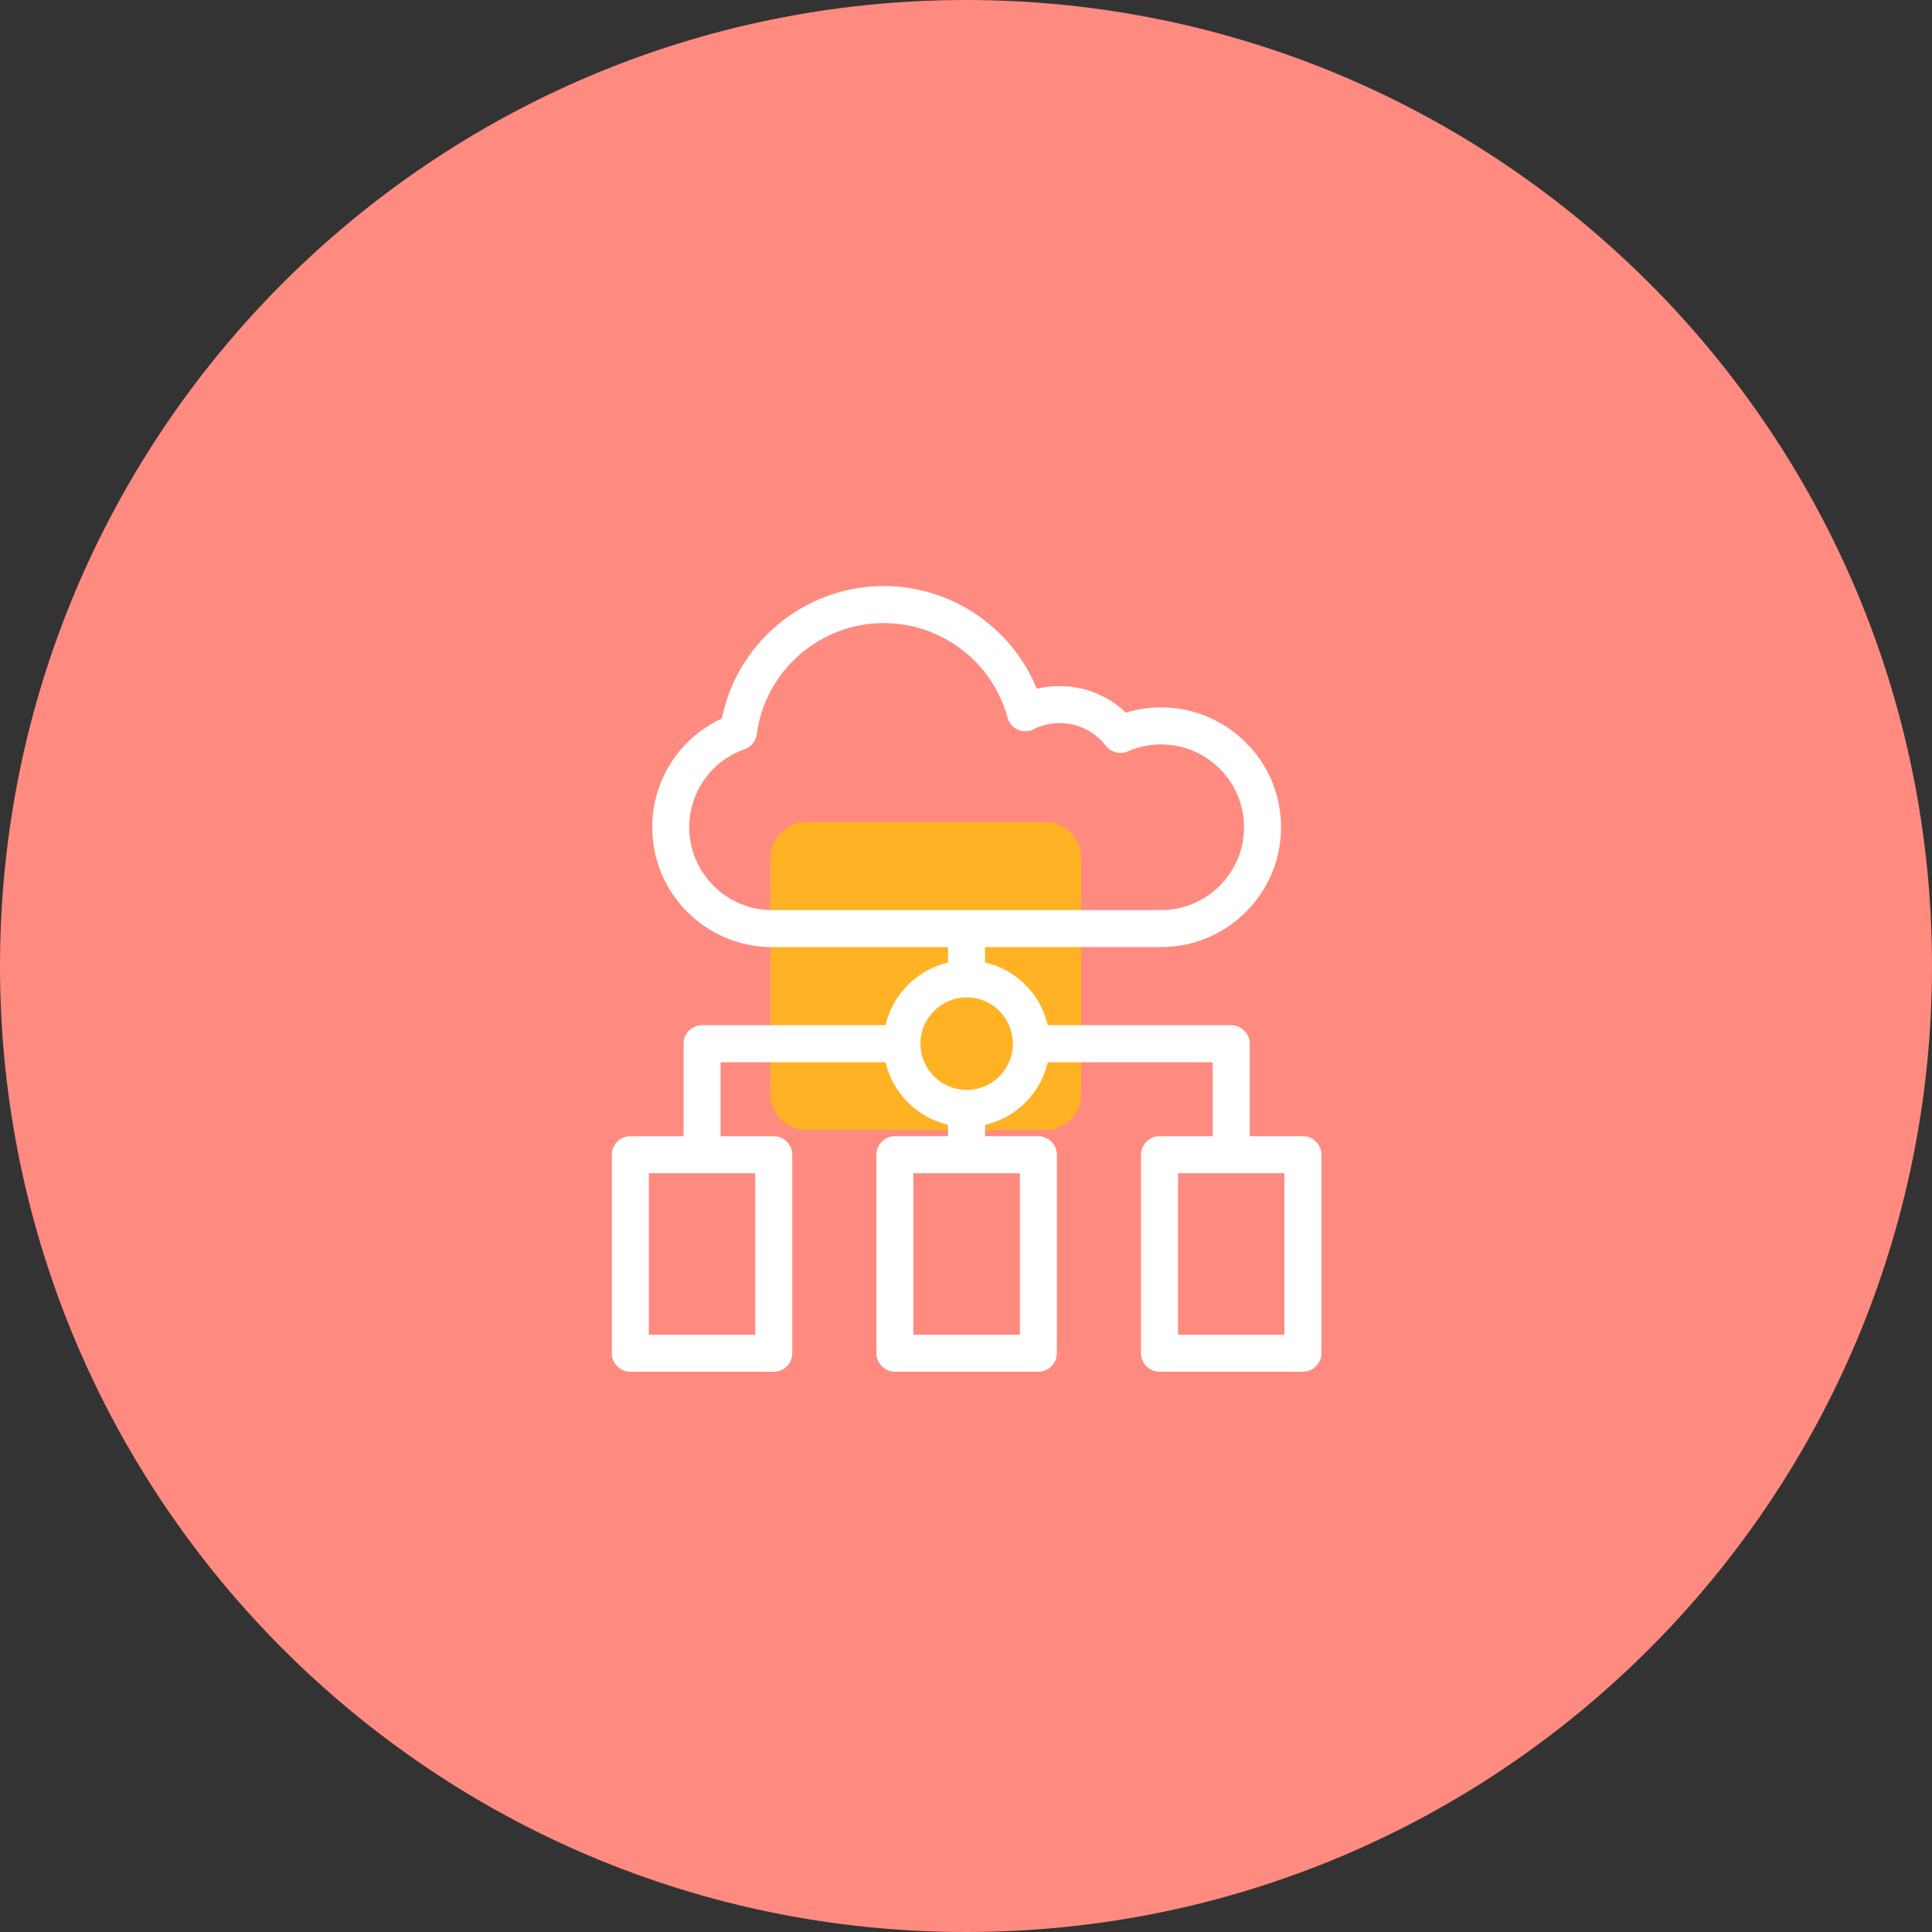 <svg width="75" height="75" viewBox="0 0 75 75" fill="none" xmlns="http://www.w3.org/2000/svg">
<rect x="0" y="0" width="75" height="75" fill="#333333" stroke="none"/>
<path d="M37.5 75C58.211 75 75 58.211 75 37.5C75 16.789 58.211 0 37.5 0C16.789 0 0 16.789 0 37.5C0 58.211 16.789 75 37.5 75Z" fill="#FF8A80"/>
<path d="M31.3 31.906H40.581C41.352 31.906 41.974 32.529 41.974 33.3V42.474C41.974 43.245 41.352 43.868 40.581 43.868H31.3C30.529 43.868 29.906 43.245 29.906 42.474V33.3C29.906 32.529 30.529 31.906 31.3 31.906Z" fill="#FFB224"/>
<path d="M50.58 44.357H48.265V40.517C48.265 40.258 48.055 40.048 47.796 40.048H40.466C40.265 38.777 39.263 37.773 37.99 37.572V36.517H45.069C47.502 36.517 49.48 34.541 49.48 32.113C49.48 29.685 47.502 27.71 45.069 27.71C44.574 27.71 44.093 27.791 43.635 27.951C42.987 27.269 42.093 26.883 41.135 26.883C40.779 26.883 40.429 26.937 40.098 27.042C39.219 24.638 36.908 23 34.306 23C31.322 23 28.764 25.16 28.244 28.068C26.633 28.75 25.569 30.341 25.569 32.113C25.569 34.541 27.544 36.517 29.972 36.517H37.052V37.574C35.786 37.78 34.786 38.783 34.584 40.048H27.255C26.996 40.048 26.787 40.257 26.787 40.517V44.357L24.469 44.357C24.21 44.357 24 44.567 24 44.826L24 52.531C24 52.79 24.21 53 24.469 53H30.037C30.296 53 30.506 52.79 30.506 52.531L30.506 44.826C30.506 44.567 30.296 44.357 30.037 44.357H27.724V40.985H34.585C34.786 42.247 35.784 43.248 37.052 43.456V44.357H34.741C34.482 44.357 34.272 44.567 34.272 44.826L34.272 52.531C34.272 52.79 34.481 53 34.74 53H40.309C40.568 53 40.778 52.79 40.778 52.531L40.778 44.826C40.778 44.567 40.568 44.357 40.309 44.357H37.99V43.459C39.26 43.26 40.264 42.256 40.466 40.985H47.327V44.357H45.012C44.753 44.357 44.543 44.567 44.543 44.826L44.543 52.531C44.543 52.79 44.753 53 45.012 53H50.58C50.839 53 51.049 52.79 51.049 52.531L51.049 44.826C51.049 44.567 50.839 44.357 50.58 44.357L50.58 44.357ZM26.507 32.113C26.507 30.643 27.436 29.331 28.82 28.85C28.987 28.792 29.108 28.645 29.131 28.469C29.471 25.886 31.697 23.938 34.306 23.938C36.664 23.938 38.74 25.523 39.354 27.792C39.39 27.929 39.487 28.042 39.617 28.098C39.747 28.155 39.895 28.15 40.022 28.085C40.355 27.912 40.74 27.821 41.135 27.821C41.922 27.821 42.648 28.177 43.126 28.797C43.259 28.969 43.49 29.027 43.688 28.939C44.122 28.746 44.587 28.648 45.07 28.648C46.985 28.648 48.543 30.202 48.543 32.113C48.543 34.025 46.985 35.579 45.07 35.579L29.973 35.58C28.061 35.58 26.507 34.025 26.507 32.113L26.507 32.113ZM29.569 52.063H24.938V45.295H29.569V52.063ZM39.84 52.063H35.21L35.209 45.295H39.84L39.84 52.063ZM37.527 42.562C37.525 42.562 37.523 42.56 37.521 42.56C37.52 42.56 37.519 42.561 37.518 42.561C36.396 42.553 35.484 41.639 35.482 40.519C35.482 40.518 35.482 40.517 35.482 40.517C35.482 40.515 35.482 40.514 35.482 40.513C35.483 39.39 36.399 38.473 37.528 38.469C38.654 38.469 39.569 39.387 39.569 40.516C39.569 41.643 38.655 42.56 37.527 42.562L37.527 42.562ZM50.111 52.063H45.481V45.295H50.111V52.063Z" fill="white" stroke="white" stroke-width="0.5"/>
</svg>
